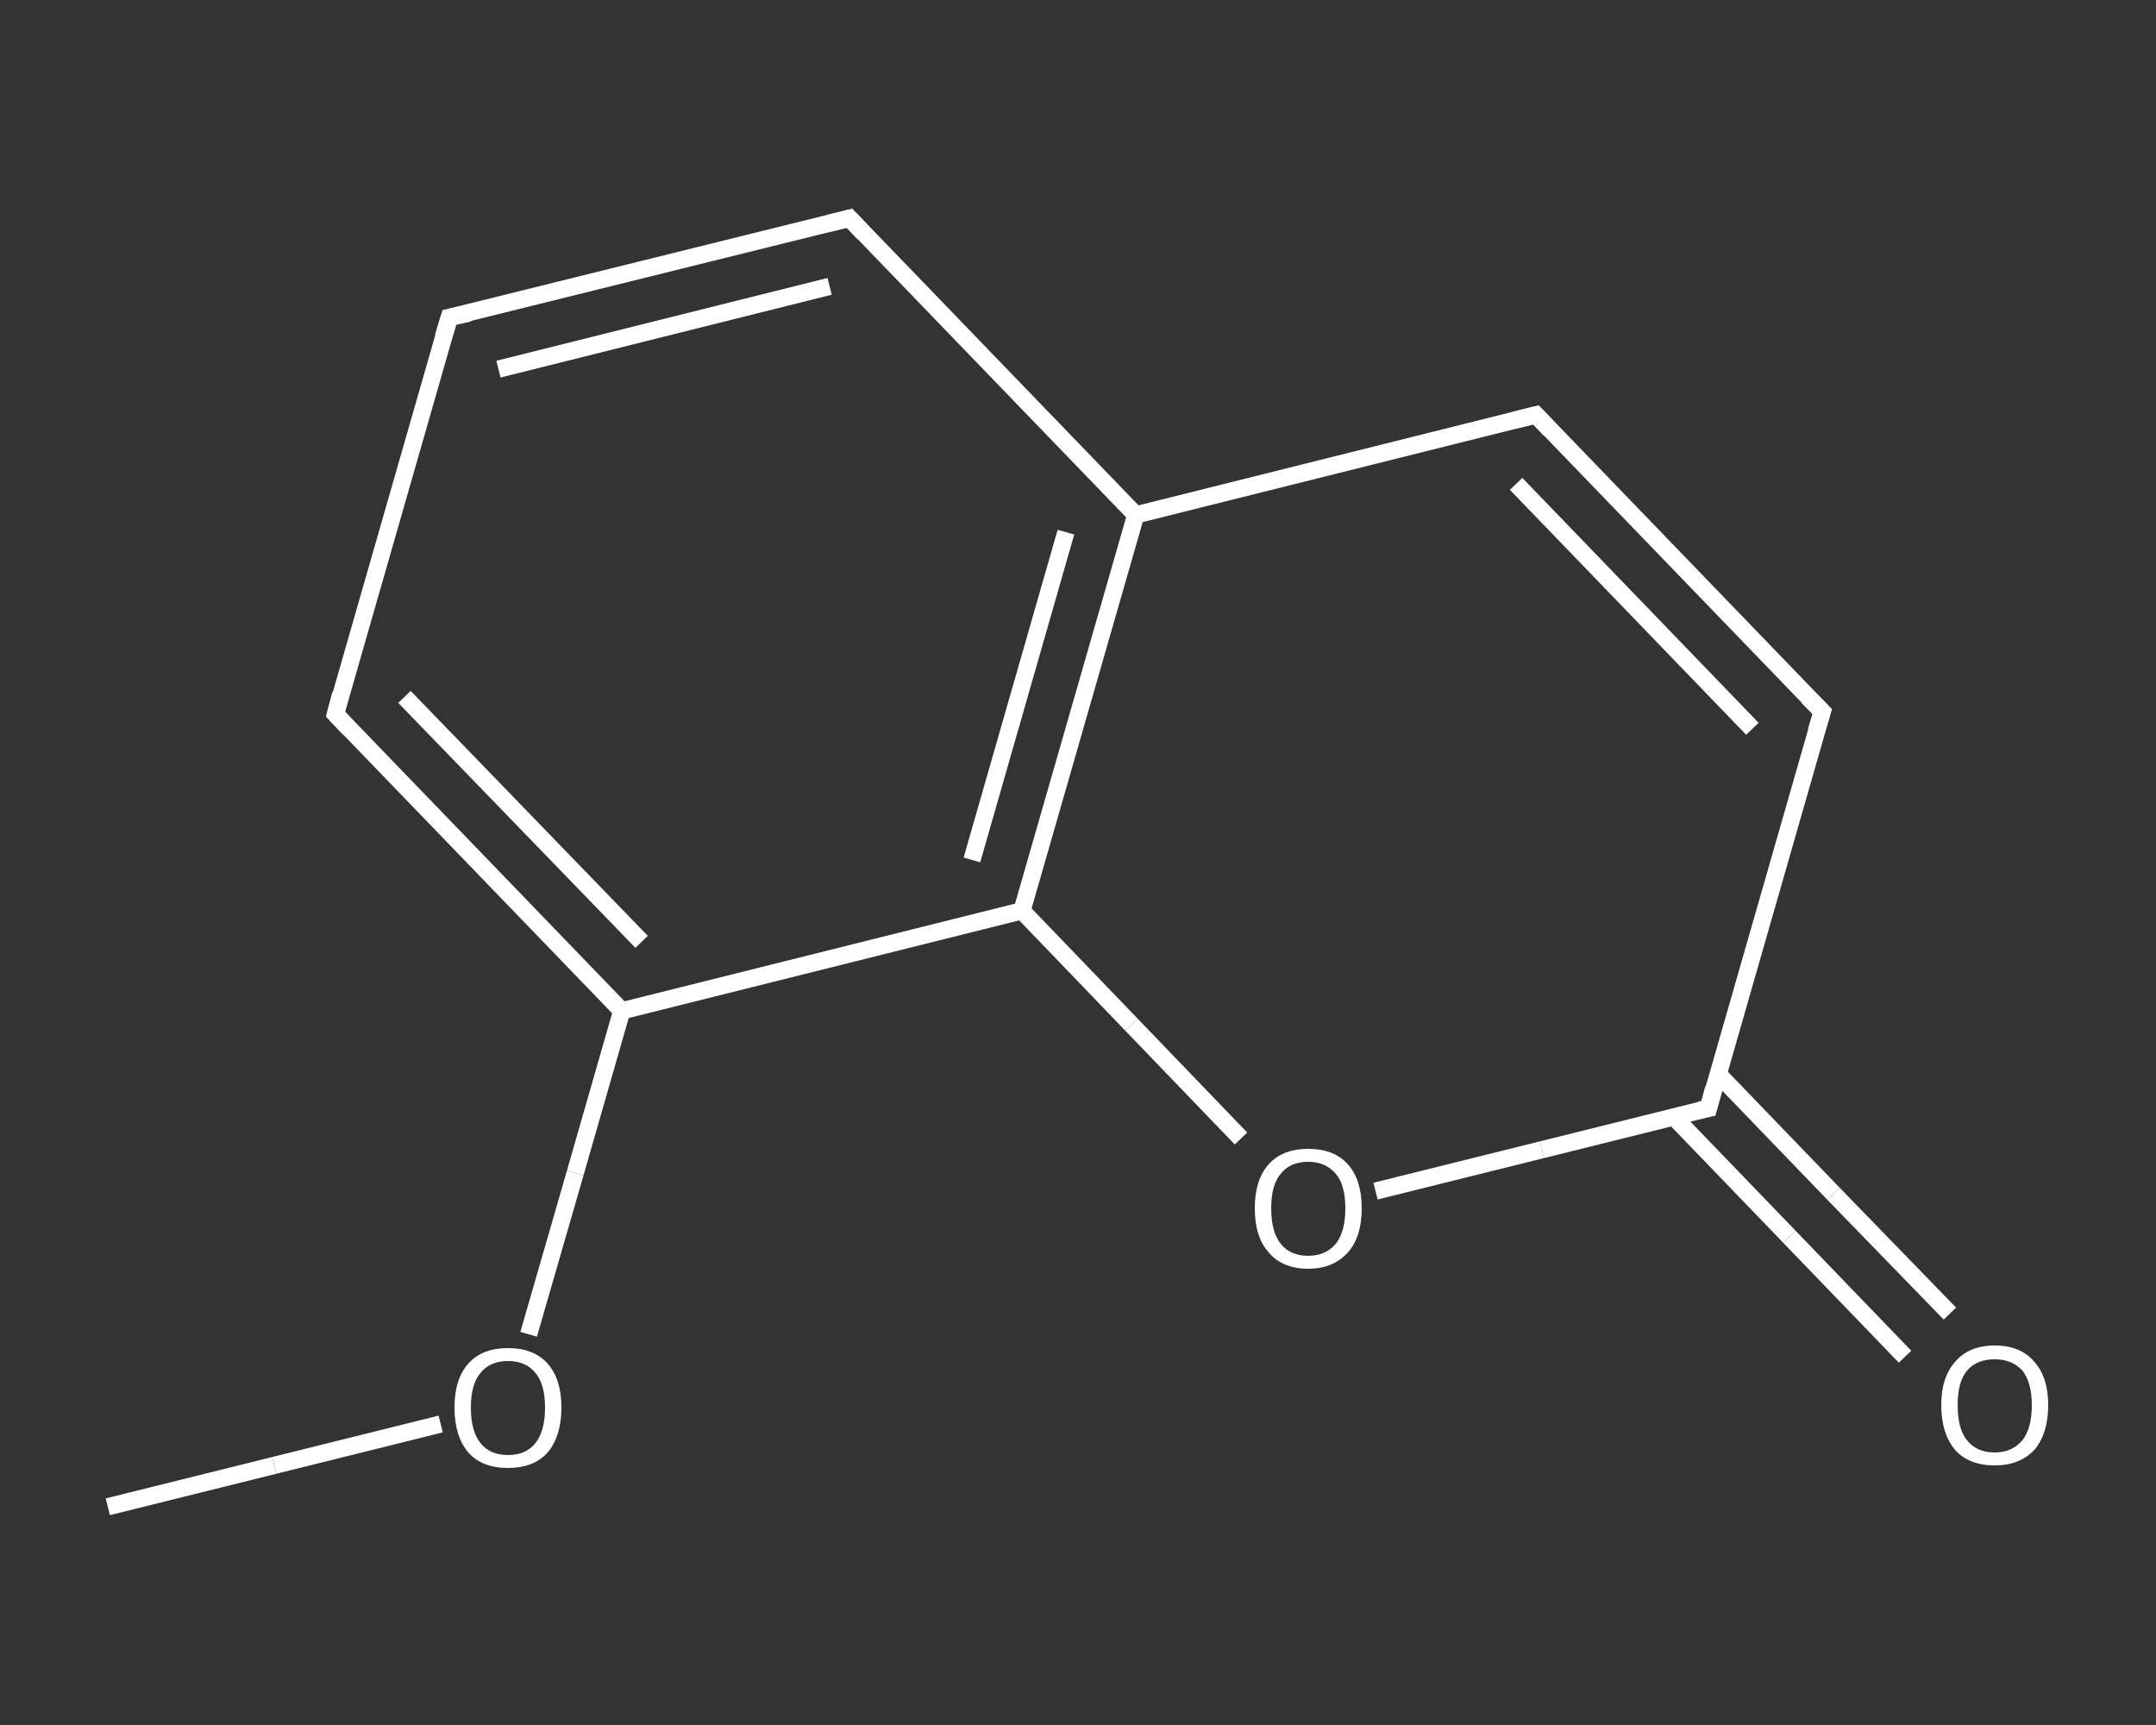 <?xml version='1.0' encoding='iso-8859-1'?>
<svg version='1.1' baseProfile='full'
              xmlns='http://www.w3.org/2000/svg'
                      xmlns:rdkit='http://www.rdkit.org/xml'
                      xmlns:xlink='http://www.w3.org/1999/xlink'
                  xml:space='preserve'
width='250px' height='200px' viewBox='0 0 250 200'>
<rect x="0" y="0" width="250" height="200" fill="#333333" stroke="none"/>
<!-- END OF HEADER -->
<rect style='opacity:1.0;fill:transparent;stroke:none' width='250.0' height='200.0' x='0.0' y='0.0'> </rect>
<path class='bond-0 atom-0 atom-1' d='M 12.5,174.7 L 31.8,169.9' style='fill:none;fill-rule:evenodd;stroke:#FFFFFF;stroke-width:2.0px;stroke-linecap:butt;stroke-linejoin:miter;stroke-opacity:1' />
<path class='bond-0 atom-0 atom-1' d='M 31.8,169.9 L 51.1,165.1' style='fill:none;fill-rule:evenodd;stroke:#FFFFFF;stroke-width:2.0px;stroke-linecap:butt;stroke-linejoin:miter;stroke-opacity:1' />
<path class='bond-1 atom-1 atom-2' d='M 61.3,154.7 L 66.7,136.0' style='fill:none;fill-rule:evenodd;stroke:#FFFFFF;stroke-width:2.0px;stroke-linecap:butt;stroke-linejoin:miter;stroke-opacity:1' />
<path class='bond-1 atom-1 atom-2' d='M 66.7,136.0 L 72.1,117.2' style='fill:none;fill-rule:evenodd;stroke:#FFFFFF;stroke-width:2.0px;stroke-linecap:butt;stroke-linejoin:miter;stroke-opacity:1' />
<path class='bond-2 atom-2 atom-3' d='M 72.1,117.2 L 38.9,82.8' style='fill:none;fill-rule:evenodd;stroke:#FFFFFF;stroke-width:2.0px;stroke-linecap:butt;stroke-linejoin:miter;stroke-opacity:1' />
<path class='bond-2 atom-2 atom-3' d='M 74.4,109.2 L 46.9,80.8' style='fill:none;fill-rule:evenodd;stroke:#FFFFFF;stroke-width:2.0px;stroke-linecap:butt;stroke-linejoin:miter;stroke-opacity:1' />
<path class='bond-3 atom-3 atom-4' d='M 38.9,82.8 L 52.1,36.8' style='fill:none;fill-rule:evenodd;stroke:#FFFFFF;stroke-width:2.0px;stroke-linecap:butt;stroke-linejoin:miter;stroke-opacity:1' />
<path class='bond-4 atom-4 atom-5' d='M 52.1,36.8 L 98.5,25.3' style='fill:none;fill-rule:evenodd;stroke:#FFFFFF;stroke-width:2.0px;stroke-linecap:butt;stroke-linejoin:miter;stroke-opacity:1' />
<path class='bond-4 atom-4 atom-5' d='M 57.8,42.8 L 96.2,33.2' style='fill:none;fill-rule:evenodd;stroke:#FFFFFF;stroke-width:2.0px;stroke-linecap:butt;stroke-linejoin:miter;stroke-opacity:1' />
<path class='bond-5 atom-5 atom-6' d='M 98.5,25.3 L 131.7,59.7' style='fill:none;fill-rule:evenodd;stroke:#FFFFFF;stroke-width:2.0px;stroke-linecap:butt;stroke-linejoin:miter;stroke-opacity:1' />
<path class='bond-6 atom-6 atom-7' d='M 131.7,59.7 L 178.1,48.1' style='fill:none;fill-rule:evenodd;stroke:#FFFFFF;stroke-width:2.0px;stroke-linecap:butt;stroke-linejoin:miter;stroke-opacity:1' />
<path class='bond-7 atom-7 atom-8' d='M 178.1,48.1 L 211.3,82.5' style='fill:none;fill-rule:evenodd;stroke:#FFFFFF;stroke-width:2.0px;stroke-linecap:butt;stroke-linejoin:miter;stroke-opacity:1' />
<path class='bond-7 atom-7 atom-8' d='M 175.8,56.1 L 203.2,84.5' style='fill:none;fill-rule:evenodd;stroke:#FFFFFF;stroke-width:2.0px;stroke-linecap:butt;stroke-linejoin:miter;stroke-opacity:1' />
<path class='bond-8 atom-8 atom-9' d='M 211.3,82.5 L 198.1,128.5' style='fill:none;fill-rule:evenodd;stroke:#FFFFFF;stroke-width:2.0px;stroke-linecap:butt;stroke-linejoin:miter;stroke-opacity:1' />
<path class='bond-9 atom-9 atom-10' d='M 194.1,129.5 L 207.5,143.4' style='fill:none;fill-rule:evenodd;stroke:#FFFFFF;stroke-width:2.0px;stroke-linecap:butt;stroke-linejoin:miter;stroke-opacity:1' />
<path class='bond-9 atom-9 atom-10' d='M 207.5,143.4 L 220.9,157.3' style='fill:none;fill-rule:evenodd;stroke:#FFFFFF;stroke-width:2.0px;stroke-linecap:butt;stroke-linejoin:miter;stroke-opacity:1' />
<path class='bond-9 atom-9 atom-10' d='M 199.2,124.5 L 212.6,138.4' style='fill:none;fill-rule:evenodd;stroke:#FFFFFF;stroke-width:2.0px;stroke-linecap:butt;stroke-linejoin:miter;stroke-opacity:1' />
<path class='bond-9 atom-9 atom-10' d='M 212.6,138.4 L 226.1,152.3' style='fill:none;fill-rule:evenodd;stroke:#FFFFFF;stroke-width:2.0px;stroke-linecap:butt;stroke-linejoin:miter;stroke-opacity:1' />
<path class='bond-10 atom-9 atom-11' d='M 198.1,128.5 L 178.8,133.3' style='fill:none;fill-rule:evenodd;stroke:#FFFFFF;stroke-width:2.0px;stroke-linecap:butt;stroke-linejoin:miter;stroke-opacity:1' />
<path class='bond-10 atom-9 atom-11' d='M 178.8,133.3 L 159.5,138.1' style='fill:none;fill-rule:evenodd;stroke:#FFFFFF;stroke-width:2.0px;stroke-linecap:butt;stroke-linejoin:miter;stroke-opacity:1' />
<path class='bond-11 atom-11 atom-12' d='M 143.9,132.0 L 131.2,118.8' style='fill:none;fill-rule:evenodd;stroke:#FFFFFF;stroke-width:2.0px;stroke-linecap:butt;stroke-linejoin:miter;stroke-opacity:1' />
<path class='bond-11 atom-11 atom-12' d='M 131.2,118.8 L 118.5,105.6' style='fill:none;fill-rule:evenodd;stroke:#FFFFFF;stroke-width:2.0px;stroke-linecap:butt;stroke-linejoin:miter;stroke-opacity:1' />
<path class='bond-12 atom-12 atom-2' d='M 118.5,105.6 L 72.1,117.2' style='fill:none;fill-rule:evenodd;stroke:#FFFFFF;stroke-width:2.0px;stroke-linecap:butt;stroke-linejoin:miter;stroke-opacity:1' />
<path class='bond-13 atom-12 atom-6' d='M 118.5,105.6 L 131.7,59.7' style='fill:none;fill-rule:evenodd;stroke:#FFFFFF;stroke-width:2.0px;stroke-linecap:butt;stroke-linejoin:miter;stroke-opacity:1' />
<path class='bond-13 atom-12 atom-6' d='M 112.7,99.7 L 123.6,61.7' style='fill:none;fill-rule:evenodd;stroke:#FFFFFF;stroke-width:2.0px;stroke-linecap:butt;stroke-linejoin:miter;stroke-opacity:1' />
<path d='M 40.5,84.5 L 38.9,82.8 L 39.5,80.5' style='fill:none;stroke:#FFFFFF;stroke-width:2.0px;stroke-linecap:butt;stroke-linejoin:miter;stroke-opacity:1;' />
<path d='M 51.4,39.1 L 52.1,36.8 L 54.4,36.3' style='fill:none;stroke:#FFFFFF;stroke-width:2.0px;stroke-linecap:butt;stroke-linejoin:miter;stroke-opacity:1;' />
<path d='M 96.1,25.9 L 98.5,25.3 L 100.1,27.0' style='fill:none;stroke:#FFFFFF;stroke-width:2.0px;stroke-linecap:butt;stroke-linejoin:miter;stroke-opacity:1;' />
<path d='M 175.7,48.7 L 178.1,48.1 L 179.7,49.8' style='fill:none;stroke:#FFFFFF;stroke-width:2.0px;stroke-linecap:butt;stroke-linejoin:miter;stroke-opacity:1;' />
<path d='M 209.6,80.8 L 211.3,82.5 L 210.6,84.8' style='fill:none;stroke:#FFFFFF;stroke-width:2.0px;stroke-linecap:butt;stroke-linejoin:miter;stroke-opacity:1;' />
<path d='M 198.7,126.2 L 198.1,128.5 L 197.1,128.7' style='fill:none;stroke:#FFFFFF;stroke-width:2.0px;stroke-linecap:butt;stroke-linejoin:miter;stroke-opacity:1;' />
<path class='atom-1' d='M 52.7 163.2
Q 52.7 159.9, 54.3 158.1
Q 55.9 156.3, 58.9 156.3
Q 61.9 156.3, 63.5 158.1
Q 65.1 159.9, 65.1 163.2
Q 65.1 166.5, 63.5 168.4
Q 61.9 170.2, 58.9 170.2
Q 55.9 170.2, 54.3 168.4
Q 52.7 166.5, 52.7 163.2
M 58.9 168.7
Q 61.0 168.7, 62.1 167.3
Q 63.2 165.9, 63.2 163.2
Q 63.2 160.5, 62.1 159.2
Q 61.0 157.8, 58.9 157.8
Q 56.8 157.8, 55.7 159.2
Q 54.6 160.5, 54.6 163.2
Q 54.6 165.9, 55.7 167.3
Q 56.8 168.7, 58.9 168.7
' fill='#FFFFFF'/>
<path class='atom-10' d='M 225.1 162.9
Q 225.1 159.7, 226.7 157.9
Q 228.3 156.0, 231.3 156.0
Q 234.3 156.0, 235.9 157.9
Q 237.5 159.7, 237.5 162.9
Q 237.5 166.2, 235.9 168.1
Q 234.2 169.9, 231.3 169.9
Q 228.3 169.9, 226.7 168.1
Q 225.1 166.2, 225.1 162.9
M 231.3 168.4
Q 233.3 168.4, 234.5 167.0
Q 235.6 165.6, 235.6 162.9
Q 235.6 160.3, 234.5 158.9
Q 233.3 157.6, 231.3 157.6
Q 229.2 157.6, 228.1 158.9
Q 227.0 160.2, 227.0 162.9
Q 227.0 165.7, 228.1 167.0
Q 229.2 168.4, 231.3 168.4
' fill='#FFFFFF'/>
<path class='atom-11' d='M 145.5 140.1
Q 145.5 136.8, 147.1 135.0
Q 148.7 133.2, 151.7 133.2
Q 154.7 133.2, 156.3 135.0
Q 157.9 136.8, 157.9 140.1
Q 157.9 143.4, 156.3 145.2
Q 154.6 147.1, 151.7 147.1
Q 148.7 147.1, 147.1 145.2
Q 145.5 143.4, 145.5 140.1
M 151.7 145.6
Q 153.7 145.6, 154.9 144.2
Q 156.0 142.8, 156.0 140.1
Q 156.0 137.4, 154.9 136.1
Q 153.7 134.7, 151.7 134.7
Q 149.6 134.7, 148.5 136.1
Q 147.4 137.4, 147.4 140.1
Q 147.4 142.8, 148.5 144.2
Q 149.6 145.6, 151.7 145.6
' fill='#FFFFFF'/>
</svg>
